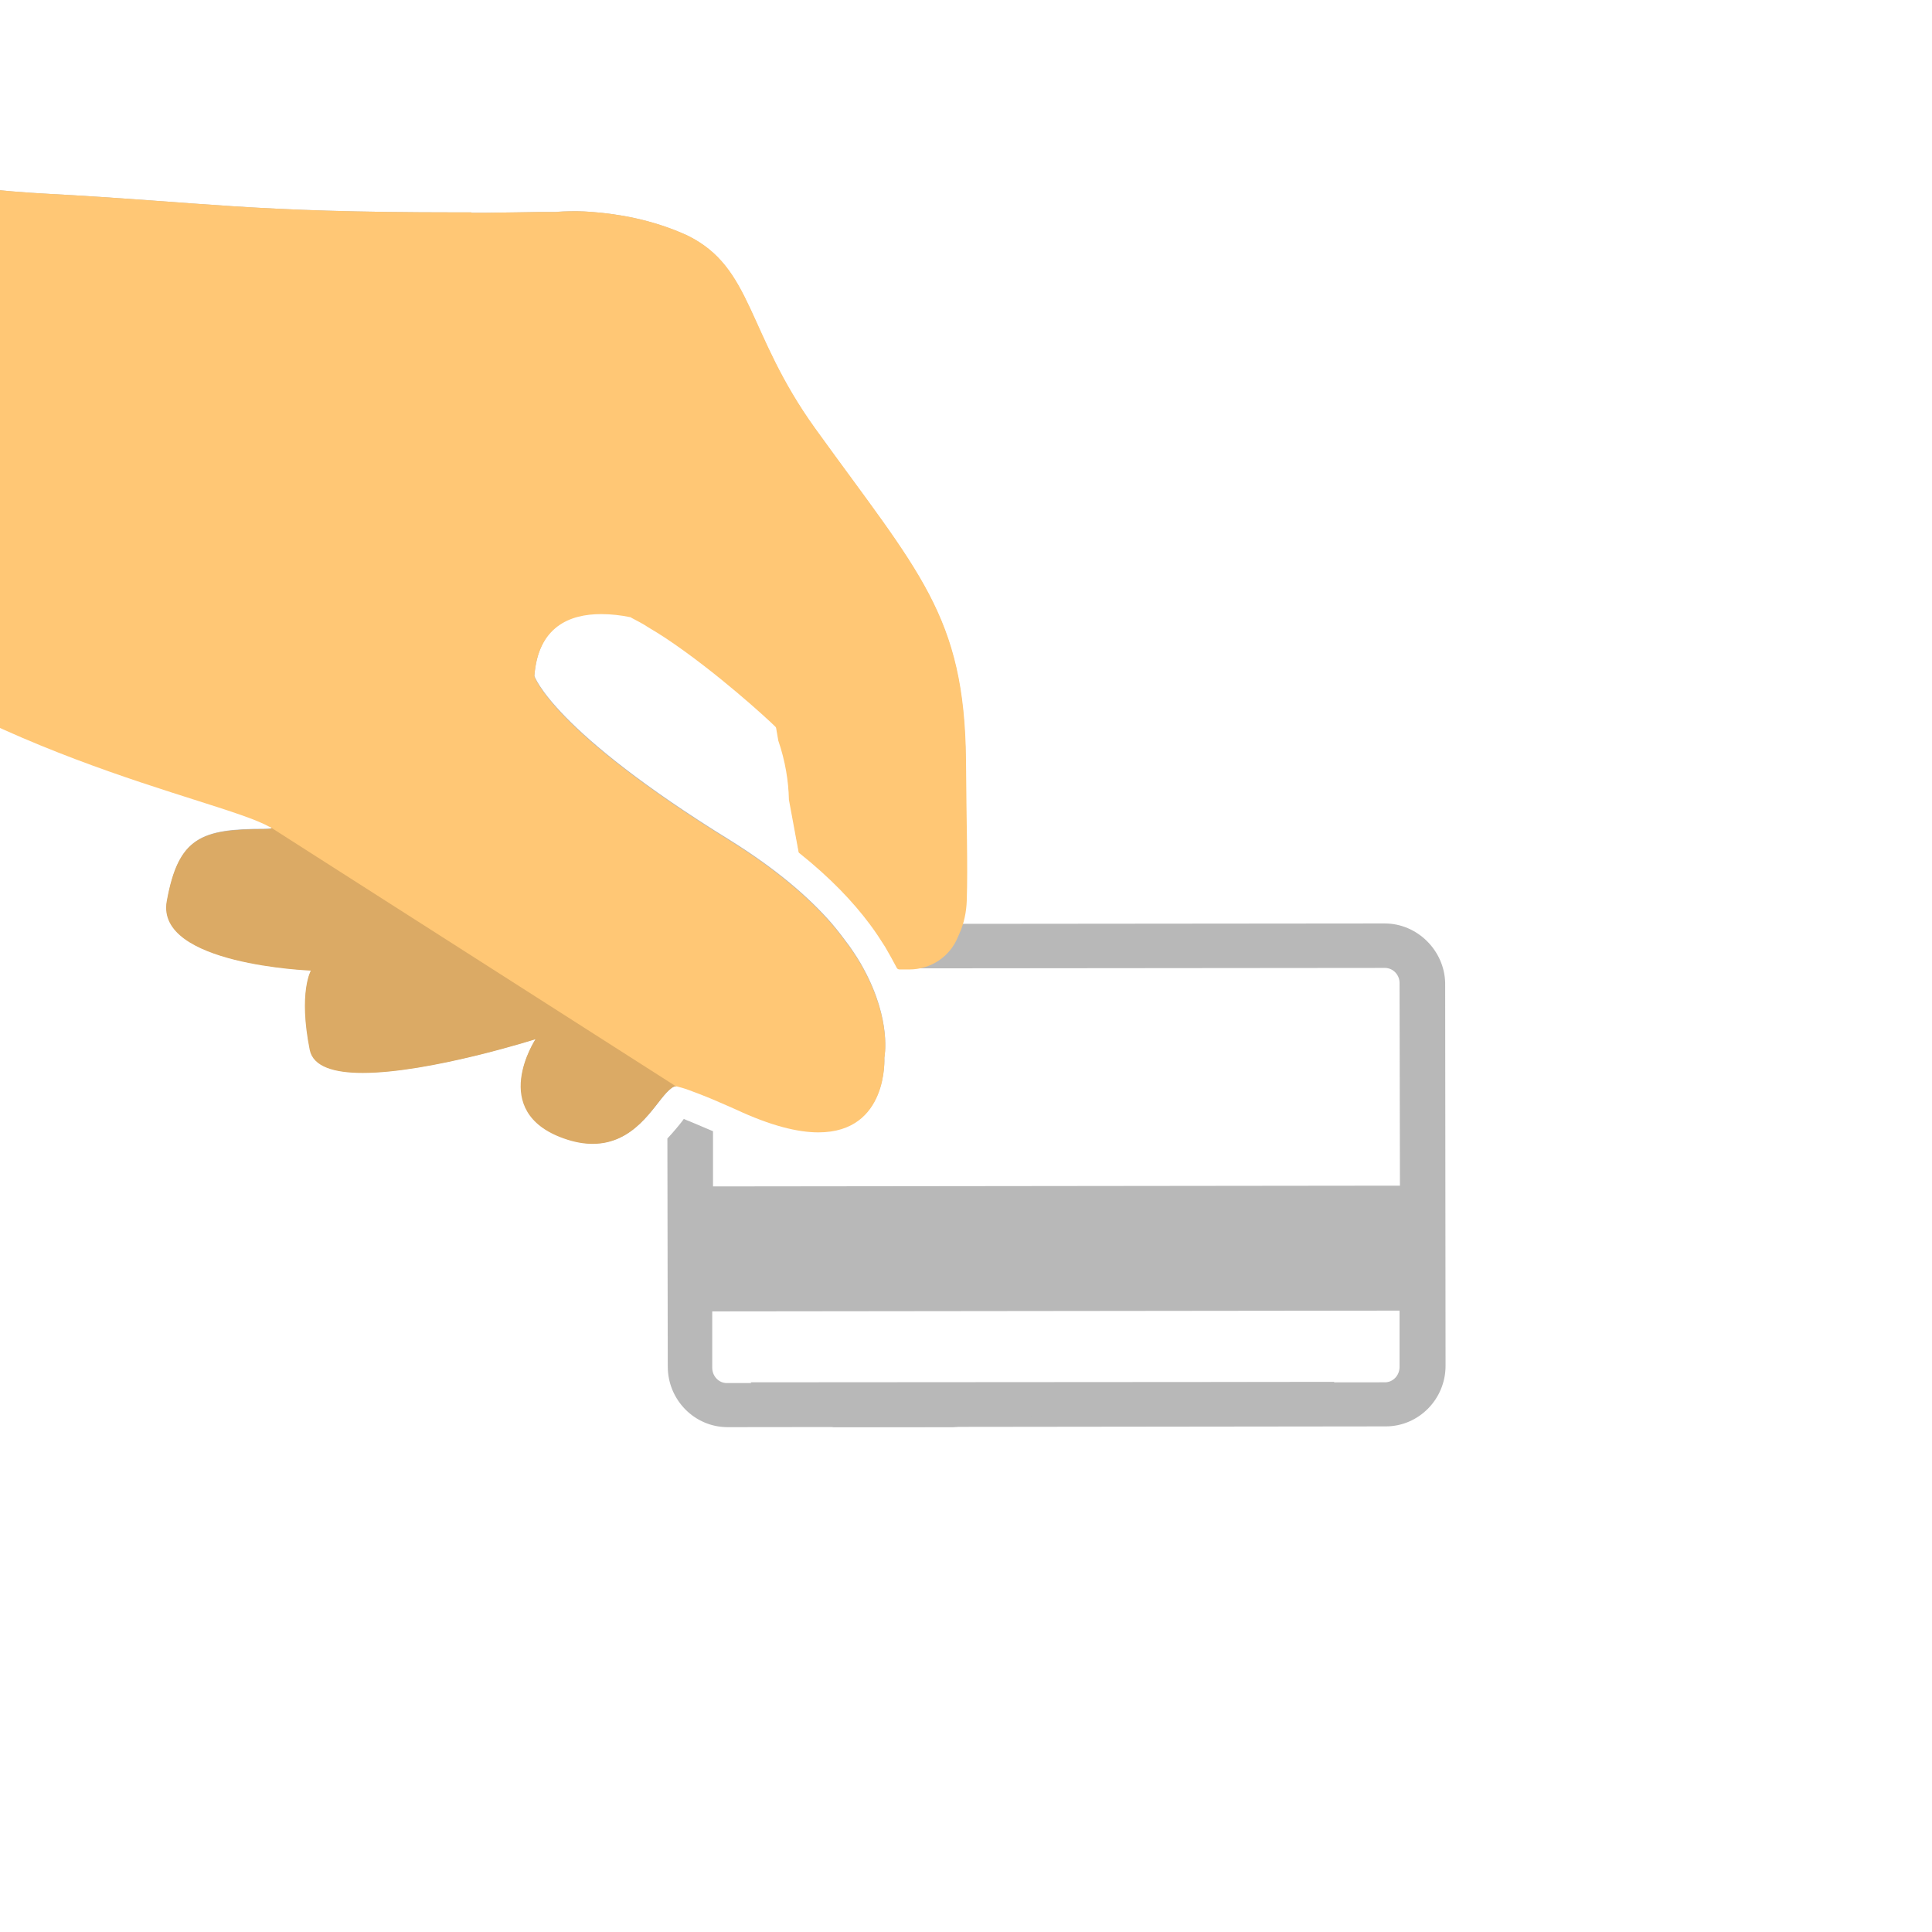 <svg version="1.1" id="Layer_1" xmlns="http://www.w3.org/2000/svg" x="0" y="0" viewBox="0 0 504 504" xml:space="preserve"><style>.st0{fill:#b8b8b8}</style><path class="st0" d="M361.2 240.9l-110.6.1c.9-10.3 1.5-22.9 1.3-42.7-.4-37.8-12.2-48.9-39.3-86.5-18-25-16.2-42-33.4-50.4-9.2-4.2-18.2-5.6-24.7-6.1-1.5-.1-2.8-.2-4-.2-2.9 0-4.8.1-5.5.2h-4.3l-6.3.1-7.5.1h-4v-.1h-3.5c-55 0-65.2-2.6-107.9-4.9C-35 48-67.7 34.3-67.7 34.3S-115 129-95.8 133.9c19.1 4.9 39.4 20.3 39.4 20.3 47.3 42.4 142.1 62 125.5 62-16.6 0-22.5 2.2-25.5 18.8s37.6 18.1 37.6 18.1-3.3 5.7-.3 20.7c.9 4.4 6.4 6 13.8 6 17.5 0 45.1-8.8 45.1-8.8s-12.5 18.9 7.4 25.9c2.8 1 5.3 1.4 7.5 1.4 10.8 0 15.7-9.6 19.3-13.4.9-.9 1.7-1.6 2.4-1.6h.3c.9.2 2 .5 3.1.9 1.9.7 4 1.5 5.9 2.3 3.3 1.4 6.2 2.7 6.2 2.7 9.2 4.3 16.2 6 21.6 6 18.3 0 17.2-19.4 17.2-19.4s2-9.5-5.4-23.1c-1-1.9-2.3-3.9-3.7-5.9-1.4-1.9-2.9-3.9-4.6-5.9-6-6.9-14.5-14.2-26.5-21.7-46.5-28.7-51.1-42.9-51.1-42.9 1-13 9.2-16.3 17.4-16.3 2.7 0 5.3.4 7.7.8 1.5.8 3.1 1.7 4.7 2.6 1.5.9 3 1.8 4.5 2.8 13.7 9.1 27.6 22.1 28.8 23.3l.6 3.2c1.9 5.5 2.7 10.9 2.8 15.5l2.5 13.9c8.1 6.4 14.1 12.7 18.5 18.7 1.5 2 2.8 4 4 5.9 1.2 2 2.3 4 3.2 5.9h15.6l111.6-.1c2.1 0 3.8 1.8 3.8 3.9l.1 52.9-179.2.2v-14.4c-1.9-.8-4-1.7-5.9-2.5-.6-.2-1.2-.5-1.7-.7-.1.1-.2.2-.3.4-1 1.3-2.4 3-4 4.7l.1 59.5c0 8.7 7 15.8 15.6 15.8l171.7-.2c8.6 0 15.6-7.1 15.6-15.8l-.1-99.9c-.2-8.4-7.2-15.5-15.8-15.5zm3.9 101v14.7c0 2.2-1.7 4-3.8 4l-171.7.2c-2.1 0-3.8-1.8-3.8-4v-14.7l179.3-.2z"/><path class="st0" d="M252.7 372c13.2-1.9 26.3-4.3 39.6-6.1 15.8-2.2 31.3-3.5 47.3-4.3 2.1-.1 4.2-.3 6.4-.4h.4c.1 0 .2 0 .3-.1.4-.1.9-.2 1.3-.3 0-.1 0-.2.1-.3l-152.3.1c1.2 1.3 2.3 2.5 3.6 3.7l2.1 1.8c-.6-.5-1.3-1-1.9-1.5 1.1 2.1 6 3.7 8 4.8.2.1.3.1.4.2l.9.3c1.3.4 2.5.8 3.8 1.2.4.1 2.7.7 4.8 1.2h31.1c1.3-.1 2.6-.3 3.9-.4-.1.1.1.1.2.1z"/><path d="M179.4 269.4c-.1-1-.2-2-.2-3-.1-3.3.2-6.8.9-10.2-2.9-4.5-4.9-9.6-6.3-14.8-5.3-2.9-10.8-5.5-16-8.7-12.7-7.9-24.7-17.1-36.2-26.8-17.5-5.4-34.7-12-51.8-19.3 4.2 1.8 8.3 3.5 12.5 5.3-13-5.4-26.4-9.7-39.8-14-10.5-3.4-20.9-7.9-31.7-10.5-2.8-.1-5.7-.2-8.5-.5-5.4-.6-11.1-1.1-16.4-2.4-.4-.1-.8-.2-1.1-.3-2.1 2.9-4.7 5.5-7.6 7.8-1.2 1.2-2.4 2.4-3.6 3.4 48.5 27.8 109 40.8 95.4 40.9-16.6 0-22.5 2.2-25.5 18.8s37.6 18.1 37.6 18.1-3.3 5.7-.3 20.7c.9 4.4 6.4 6 13.8 6 17.5 0 45.1-8.8 45.1-8.8s-12.5 18.9 7.4 25.9c2.8 1 5.3 1.4 7.5 1.4 10.8 0 15.7-9.6 19.3-13.4.9-.9 1.7-1.6 2.4-1.6h.1c.3-4.6 1.3-9.4 3-14z" fill="#dbaa65"/><path d="M176.2 283.3c.1.1.2.1.3.1.5.1 2.3.6 3.3 1 1.9.7 4 1.5 5.9 2.3 3.3 1.4 6.2 2.7 6.2 2.7 9.2 4.3 16.2 6 21.6 6 18.3 0 17.2-19.4 17.2-19.4s2-9.5-5.4-23.1c-1-1.9-2.3-3.9-3.7-5.9-1.4-1.9-2.9-3.9-4.6-5.9-6-6.9-14.5-14.2-26.5-21.7-43.4-26.8-50.3-40.9-51-42.7-.1-.1-.1-.3-.1-.4 1-12.8 9.2-16.1 17.4-16.1 2.6 0 5.2.3 7.6.8.1 0 .2 0 .2.1 1.5.8 3.1 1.6 4.6 2.6 1.5.9 3 1.8 4.5 2.8 13.2 8.8 26.6 21.1 28.6 23.1.1.1.2.3.2.5l.5 2.9v.1c1.9 5.5 2.7 10.8 2.8 15.4v.1l2.5 13.5c0 .2.1.4.3.5 8 6.4 13.9 12.6 18.3 18.5 1.5 2 2.8 4 4 5.9 1.1 1.9 2.1 3.7 3 5.4.1.3.4.5.8.5h2.5c5.6 0 10.6-3.3 12.7-8.5.1-.3.3-.6.4-.9 1.2-2.7 1.8-5.6 1.9-8.6.3-9.2-.1-20.5-.2-36.6-.4-37.8-12.2-48.9-39.3-86.5-18-25-16.2-42-33.4-50.4-9.2-4.2-18.2-5.6-24.7-6.1-1.5-.1-2.8-.2-4-.2-2.8 0-4.7.1-5.4.2h-4.4l-6.3.1-7.5.1h-4v-.1h-3.5c-55 0-65.2-2.6-107.9-4.9C-31 48.2-62 36.6-67 34.6c-.4-.2-.9 0-1.1.4-4.2 8.6-45.9 94.3-27.8 98.9 18.8 4.8 38.6 19.7 39.4 20.3 47.3 42.4 113.5 54 126.8 61.5h.1l105.8 67.6z" fill="#ffc775"/></svg>